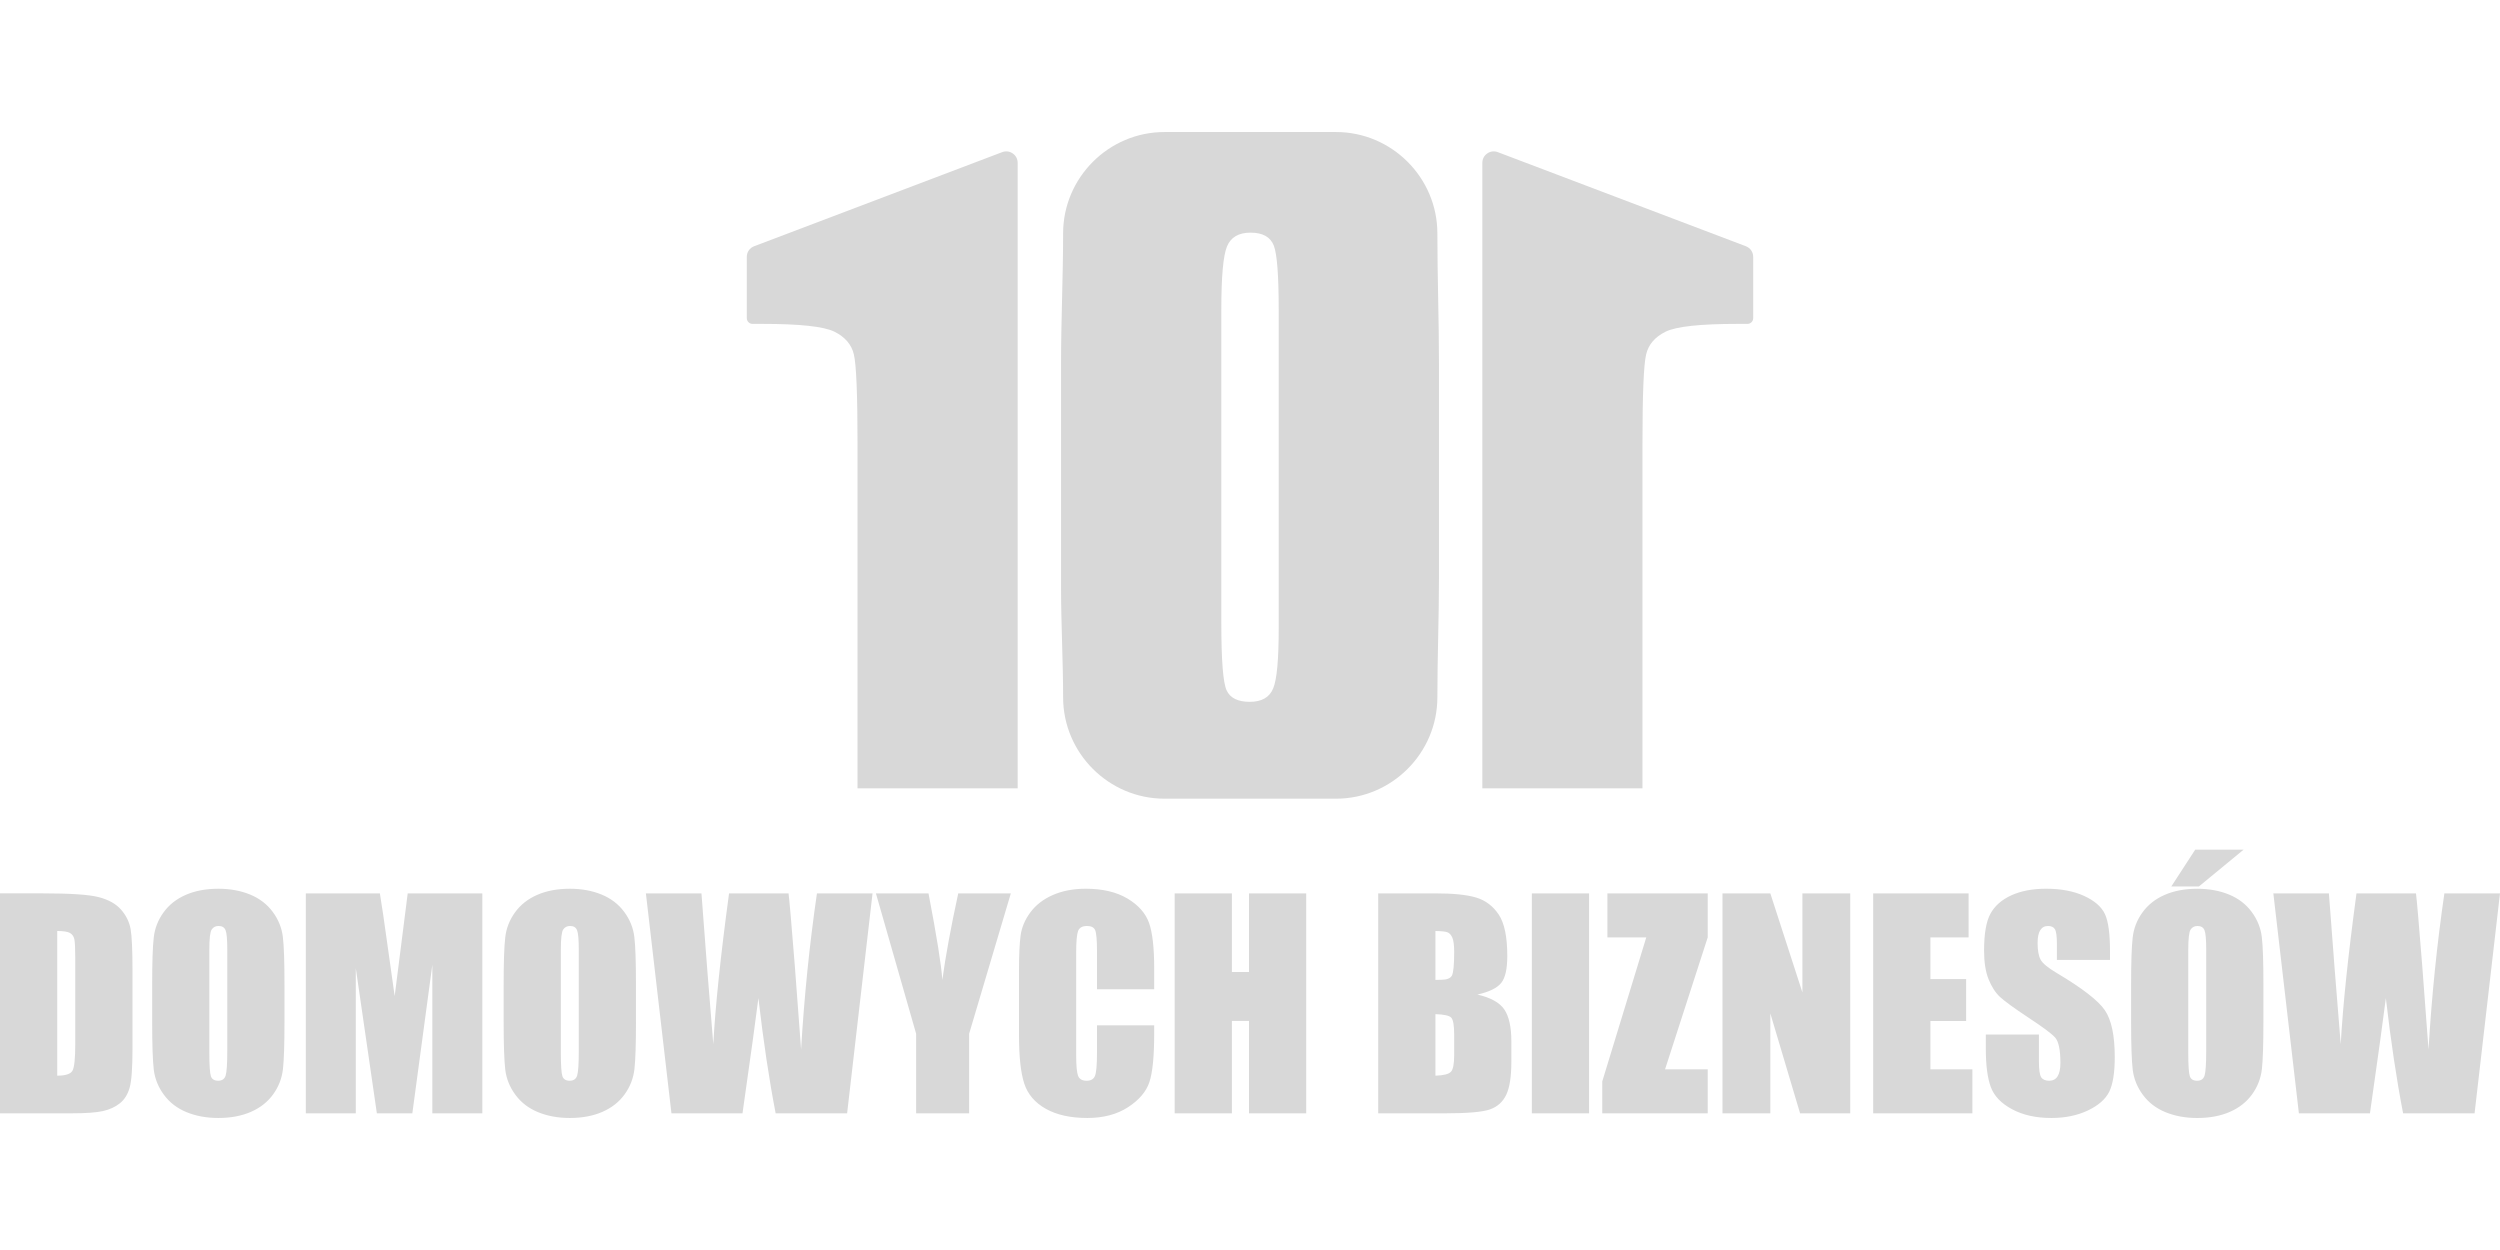 <?xml version="1.0" encoding="UTF-8"?>
<!DOCTYPE svg PUBLIC "-//W3C//DTD SVG 1.1//EN" "http://www.w3.org/Graphics/SVG/1.1/DTD/svg11.dtd">
<!-- Creator: CorelDRAW -->
<svg xmlns="http://www.w3.org/2000/svg" xml:space="preserve" width="600px" height="300px" shape-rendering="geometricPrecision" text-rendering="geometricPrecision" image-rendering="optimizeQuality" fill-rule="evenodd" clip-rule="evenodd"
viewBox="0 0 187.37 73.894"
 xmlns:xlink="http://www.w3.org/1999/xlink">
 <g id="Layer_x0020_1">
  <g id="_98573128">
   <path id="_98529208" fill="#D8D8D8" fill-rule="nonzero" d="M76.272 2.311l0 46.877 -12.002 0 0 -25.8c0,-3.723 -0.091,-5.965 -0.274,-6.716 -0.172,-0.751 -0.67,-1.319 -1.471,-1.715 -0.801,-0.385 -2.587,-0.578 -5.367,-0.578l-0.758 0c-0.236,0 -0.429,-0.193 -0.429,-0.429l0 -4.59c0,-0.363 0.214,-0.673 0.553,-0.802l18.586 -7.05c0.272,-0.103 0.552,-0.069 0.791,0.096 0.239,0.165 0.37,0.415 0.37,0.706zm34.826 0l0 46.877 12.002 0 0 -25.8c0,-3.723 0.091,-5.965 0.274,-6.716 0.172,-0.751 0.67,-1.319 1.471,-1.715 0.801,-0.385 2.587,-0.578 5.367,-0.578l0.758 0c0.236,0 0.429,-0.193 0.429,-0.429l0 -4.59c0,-0.363 -0.214,-0.673 -0.553,-0.802l-18.586 -7.05c-0.272,-0.103 -0.552,-0.069 -0.791,0.096 -0.239,0.165 -0.37,0.415 -0.37,0.706z"/>
   <path id="_98529136" fill="#D8D8D8" fill-rule="nonzero" d="M107.848 17.352l0 16.05c0,2.989 -0.12,5.974 -0.12,8.966 0,4.179 -3.419,7.597 -7.597,7.597 -4.29,0 -8.564,0 -12.856,0 -4.179,0 -7.597,-3.418 -7.597,-7.597 0,-2.744 -0.155,-5.476 -0.155,-8.215l0 -16.801c0,-3.251 0.155,-6.499 0.155,-9.755 0,-4.179 3.418,-7.597 7.597,-7.597l12.856 0c4.179,0 7.597,3.418 7.597,7.597 0,3.255 0.12,6.504 0.12,9.755zm-12.012 -4.038c0,-2.557 -0.121,-4.16 -0.365,-4.799 -0.254,-0.649 -0.832,-0.974 -1.745,-0.974 -0.893,0 -1.481,0.345 -1.765,1.035 -0.284,0.68 -0.426,2.263 -0.426,4.738l0 23.477c0,2.8 0.132,4.484 0.396,5.052 0.263,0.578 0.852,0.863 1.735,0.863 0.893,0 1.481,-0.335 1.755,-1.005 0.284,-0.679 0.416,-2.191 0.416,-4.555l0 -23.831z"/>
  </g>
  <path fill="#D8D8D8" fill-rule="nonzero" d="M0 57.06l3.208 0c2.071,0 3.469,0.094 4.199,0.285 0.73,0.191 1.286,0.501 1.665,0.935 0.382,0.434 0.619,0.921 0.716,1.453 0.094,0.532 0.142,1.578 0.142,3.142l0 5.773c0,1.48 -0.069,2.468 -0.212,2.968 -0.139,0.497 -0.379,0.89 -0.726,1.171 -0.348,0.282 -0.775,0.476 -1.283,0.591 -0.511,0.111 -1.276,0.167 -2.301,0.167l-5.408 0 0 -16.486zm4.289 2.819l0 10.845c0.615,0 0.998,-0.122 1.14,-0.369 0.143,-0.25 0.212,-0.925 0.212,-2.023l0 -6.406c0,-0.747 -0.024,-1.224 -0.069,-1.435 -0.049,-0.209 -0.157,-0.365 -0.327,-0.462 -0.17,-0.097 -0.49,-0.149 -0.956,-0.149zm17.032 6.834c0,1.658 -0.038,2.83 -0.114,3.518 -0.08,0.692 -0.323,1.321 -0.734,1.891 -0.41,0.57 -0.966,1.008 -1.665,1.314 -0.699,0.306 -1.516,0.459 -2.443,0.459 -0.883,0 -1.676,-0.146 -2.378,-0.434 -0.706,-0.289 -1.269,-0.72 -1.696,-1.297 -0.428,-0.577 -0.681,-1.206 -0.765,-1.884 -0.08,-0.681 -0.121,-1.87 -0.121,-3.566l0 -2.819c0,-1.658 0.038,-2.83 0.118,-3.521 0.076,-0.688 0.32,-1.317 0.734,-1.887 0.41,-0.57 0.963,-1.008 1.665,-1.314 0.699,-0.306 1.512,-0.459 2.444,-0.459 0.883,0 1.675,0.146 2.377,0.434 0.702,0.289 1.269,0.72 1.696,1.297 0.428,0.577 0.681,1.206 0.761,1.884 0.084,0.681 0.121,1.867 0.121,3.566l0 2.819zm-4.286 -5.415c0,-0.768 -0.042,-1.258 -0.129,-1.474 -0.084,-0.212 -0.257,-0.32 -0.522,-0.32 -0.226,0 -0.396,0.087 -0.514,0.261 -0.121,0.17 -0.181,0.681 -0.181,1.533l0 7.695c0,0.96 0.042,1.551 0.118,1.773 0.076,0.226 0.261,0.337 0.546,0.337 0.292,0 0.476,-0.129 0.559,-0.386 0.08,-0.261 0.122,-0.872 0.122,-1.846l0 -7.574zm19.114 -4.237l0 16.486 -3.747 0 0 -11.13 -1.498 11.13 -2.659 0 -1.578 -10.876 0 10.876 -3.747 0 0 -16.486 5.551 0c0.163,0.991 0.334,2.159 0.518,3.504l0.591 4.195 0.977 -7.699 5.592 0zm11.516 9.652c0,1.658 -0.038,2.83 -0.115,3.518 -0.08,0.692 -0.323,1.321 -0.734,1.891 -0.41,0.57 -0.966,1.008 -1.665,1.314 -0.699,0.306 -1.516,0.459 -2.443,0.459 -0.883,0 -1.676,-0.146 -2.378,-0.434 -0.706,-0.289 -1.269,-0.72 -1.696,-1.297 -0.428,-0.577 -0.681,-1.206 -0.765,-1.884 -0.08,-0.681 -0.121,-1.87 -0.121,-3.566l0 -2.819c0,-1.658 0.038,-2.83 0.118,-3.521 0.076,-0.688 0.319,-1.317 0.733,-1.887 0.41,-0.57 0.963,-1.008 1.665,-1.314 0.699,-0.306 1.512,-0.459 2.444,-0.459 0.883,0 1.675,0.146 2.377,0.434 0.702,0.289 1.269,0.72 1.696,1.297 0.428,0.577 0.681,1.206 0.761,1.884 0.084,0.681 0.122,1.867 0.122,3.566l0 2.819zm-4.286 -5.415c0,-0.768 -0.042,-1.258 -0.129,-1.474 -0.084,-0.212 -0.257,-0.32 -0.521,-0.32 -0.226,0 -0.397,0.087 -0.514,0.261 -0.122,0.17 -0.181,0.681 -0.181,1.533l0 7.695c0,0.96 0.042,1.551 0.118,1.773 0.076,0.226 0.261,0.337 0.546,0.337 0.292,0 0.476,-0.129 0.559,-0.386 0.08,-0.261 0.122,-0.872 0.122,-1.846l0 -7.574zm22.016 -4.237l-1.905 16.486 -5.356 0c-0.49,-2.534 -0.921,-5.412 -1.293,-8.634 -0.17,1.376 -0.567,4.254 -1.192,8.634l-5.325 0 -1.915 -16.486 4.164 0 0.438 5.753 0.449 5.551c0.156,-2.871 0.549,-6.639 1.182,-11.304l4.459 0c0.063,0.483 0.219,2.294 0.47,5.436l0.469 6.263c0.236,-3.983 0.633,-7.887 1.189,-11.7l4.168 0zm10.365 0l-3.125 10.518 0 5.968 -3.973 0 0 -5.968 -3.013 -10.518 3.941 0c0.615,3.212 0.963,5.374 1.036,6.486 0.24,-1.759 0.636,-3.921 1.192,-6.486l3.942 0zm10.744 7.188l-4.286 0 0 -2.871c0,-0.834 -0.049,-1.355 -0.139,-1.564 -0.091,-0.205 -0.292,-0.309 -0.605,-0.309 -0.354,0 -0.577,0.125 -0.674,0.375 -0.094,0.254 -0.143,0.796 -0.143,1.63l0 7.657c0,0.803 0.049,1.324 0.143,1.568 0.097,0.247 0.309,0.369 0.643,0.369 0.32,0 0.528,-0.122 0.626,-0.369 0.097,-0.243 0.149,-0.817 0.149,-1.721l0 -2.065 4.286 0 0 0.639c0,1.704 -0.122,2.913 -0.362,3.626 -0.24,0.712 -0.775,1.338 -1.599,1.873 -0.824,0.535 -1.842,0.807 -3.048,0.807 -1.258,0 -2.294,-0.229 -3.107,-0.685 -0.813,-0.455 -1.356,-1.085 -1.62,-1.888 -0.264,-0.806 -0.396,-2.016 -0.396,-3.632l0 -4.814c0,-1.189 0.042,-2.079 0.122,-2.673 0.083,-0.595 0.323,-1.168 0.73,-1.717 0.403,-0.549 0.963,-0.984 1.679,-1.3 0.716,-0.313 1.54,-0.473 2.468,-0.473 1.265,0 2.308,0.247 3.128,0.734 0.82,0.49 1.359,1.098 1.62,1.828 0.257,0.73 0.386,1.866 0.386,3.406l0 1.568zm11.393 -7.188l0 16.486 -4.286 0 0 -6.924 -1.283 0 0 6.924 -4.289 0 0 -16.486 4.289 0 0 5.895 1.283 0 0 -5.895 4.286 0zm5.398 0l4.279 0c1.349,0 2.374,0.104 3.069,0.316 0.695,0.209 1.258,0.636 1.686,1.276 0.427,0.643 0.639,1.675 0.639,3.1 0,0.966 -0.149,1.637 -0.452,2.016 -0.302,0.382 -0.897,0.675 -1.787,0.876 0.991,0.226 1.661,0.598 2.016,1.116 0.351,0.522 0.528,1.317 0.528,2.388l0 1.529c0,1.112 -0.125,1.936 -0.382,2.475 -0.254,0.535 -0.66,0.9 -1.217,1.098 -0.556,0.198 -1.696,0.296 -3.42,0.296l-4.96 0 0 -16.486zm4.289 2.819l0 3.667c0.181,-0.007 0.323,-0.01 0.427,-0.01 0.421,0 0.688,-0.104 0.803,-0.309 0.115,-0.209 0.174,-0.799 0.174,-1.776 0,-0.518 -0.049,-0.88 -0.142,-1.085 -0.097,-0.209 -0.219,-0.341 -0.372,-0.393 -0.153,-0.056 -0.452,-0.087 -0.89,-0.094zm0 6.232l0 4.612c0.601,-0.017 0.987,-0.115 1.154,-0.285 0.167,-0.167 0.25,-0.587 0.25,-1.251l0 -1.536c0,-0.705 -0.076,-1.133 -0.226,-1.283 -0.149,-0.149 -0.542,-0.237 -1.178,-0.257zm11.515 -9.051l0 16.486 -4.289 0 0 -16.486 4.289 0zm8.891 0l0 3.299 -3.198 9.889 3.198 0 0 3.299 -7.904 0 0 -2.392 3.299 -10.796 -2.913 0 0 -3.299 7.518 0zm10.681 0l0 16.486 -3.758 0 -2.231 -7.494 0 7.494 -3.584 0 0 -16.486 3.584 0 2.405 7.425 0 -7.425 3.584 0zm1.721 0l7.15 0 0 3.299 -2.861 0 0 3.125 2.677 0 0 3.139 -2.677 0 0 3.625 3.146 0 0 3.299 -7.435 0 0 -16.486zm17.748 4.988l-3.98 0 0 -1.22c0,-0.57 -0.052,-0.935 -0.153,-1.091 -0.101,-0.157 -0.271,-0.233 -0.511,-0.233 -0.257,0 -0.452,0.104 -0.584,0.316 -0.132,0.209 -0.198,0.528 -0.198,0.956 0,0.549 0.073,0.966 0.222,1.244 0.142,0.278 0.549,0.612 1.213,1.008 1.908,1.133 3.107,2.061 3.604,2.787 0.497,0.727 0.744,1.898 0.744,3.514 0,1.175 -0.139,2.041 -0.414,2.597 -0.275,0.556 -0.807,1.025 -1.592,1.401 -0.789,0.375 -1.703,0.567 -2.749,0.567 -1.147,0 -2.127,-0.219 -2.937,-0.654 -0.813,-0.434 -1.345,-0.987 -1.595,-1.658 -0.25,-0.674 -0.376,-1.626 -0.376,-2.864l0 -1.077 3.98 0 0 2.006c0,0.619 0.056,1.015 0.167,1.192 0.115,0.174 0.313,0.264 0.598,0.264 0.285,0 0.497,-0.111 0.636,-0.337 0.139,-0.222 0.209,-0.556 0.209,-0.998 0,-0.969 -0.132,-1.606 -0.396,-1.905 -0.271,-0.299 -0.942,-0.796 -2.006,-1.495 -1.067,-0.709 -1.773,-1.22 -2.12,-1.54 -0.344,-0.32 -0.632,-0.761 -0.858,-1.324 -0.229,-0.563 -0.341,-1.283 -0.341,-2.159 0,-1.262 0.16,-2.186 0.483,-2.77 0.32,-0.584 0.841,-1.039 1.561,-1.37 0.72,-0.326 1.588,-0.494 2.607,-0.494 1.116,0 2.065,0.181 2.847,0.539 0.786,0.362 1.304,0.813 1.561,1.363 0.254,0.546 0.379,1.474 0.379,2.784l0 0.65zm11.498 4.665c0,1.658 -0.038,2.83 -0.114,3.518 -0.08,0.692 -0.323,1.321 -0.734,1.891 -0.41,0.57 -0.966,1.008 -1.665,1.314 -0.699,0.306 -1.516,0.459 -2.444,0.459 -0.883,0 -1.675,-0.146 -2.377,-0.434 -0.706,-0.289 -1.269,-0.72 -1.696,-1.297 -0.428,-0.577 -0.681,-1.206 -0.765,-1.884 -0.08,-0.681 -0.121,-1.87 -0.121,-3.566l0 -2.819c0,-1.658 0.038,-2.83 0.118,-3.521 0.076,-0.688 0.32,-1.317 0.734,-1.887 0.41,-0.57 0.963,-1.008 1.665,-1.314 0.698,-0.306 1.512,-0.459 2.443,-0.459 0.883,0 1.676,0.146 2.378,0.434 0.702,0.289 1.269,0.72 1.696,1.297 0.427,0.577 0.681,1.206 0.761,1.884 0.084,0.681 0.121,1.867 0.121,3.566l0 2.819zm-4.286 -5.415c0,-0.768 -0.042,-1.258 -0.129,-1.474 -0.084,-0.212 -0.257,-0.32 -0.522,-0.32 -0.226,0 -0.396,0.087 -0.514,0.261 -0.121,0.17 -0.181,0.681 -0.181,1.533l0 7.695c0,0.96 0.042,1.551 0.118,1.773 0.076,0.226 0.261,0.337 0.546,0.337 0.292,0 0.476,-0.129 0.559,-0.386 0.08,-0.261 0.122,-0.872 0.122,-1.846l0 -7.574zm2.802 -7.515l-3.351 2.76 -2.068 0 1.793 -2.76 3.626 0zm19.215 3.278l-1.905 16.486 -5.356 0c-0.49,-2.534 -0.921,-5.412 -1.293,-8.634 -0.17,1.376 -0.567,4.254 -1.192,8.634l-5.325 0 -1.915 -16.486 4.164 0 0.438 5.753 0.448 5.551c0.157,-2.871 0.549,-6.639 1.182,-11.304l4.459 0c0.063,0.483 0.219,2.294 0.469,5.436l0.47 6.263c0.236,-3.983 0.632,-7.887 1.189,-11.7l4.168 0z"/>
 </g>
</svg>
